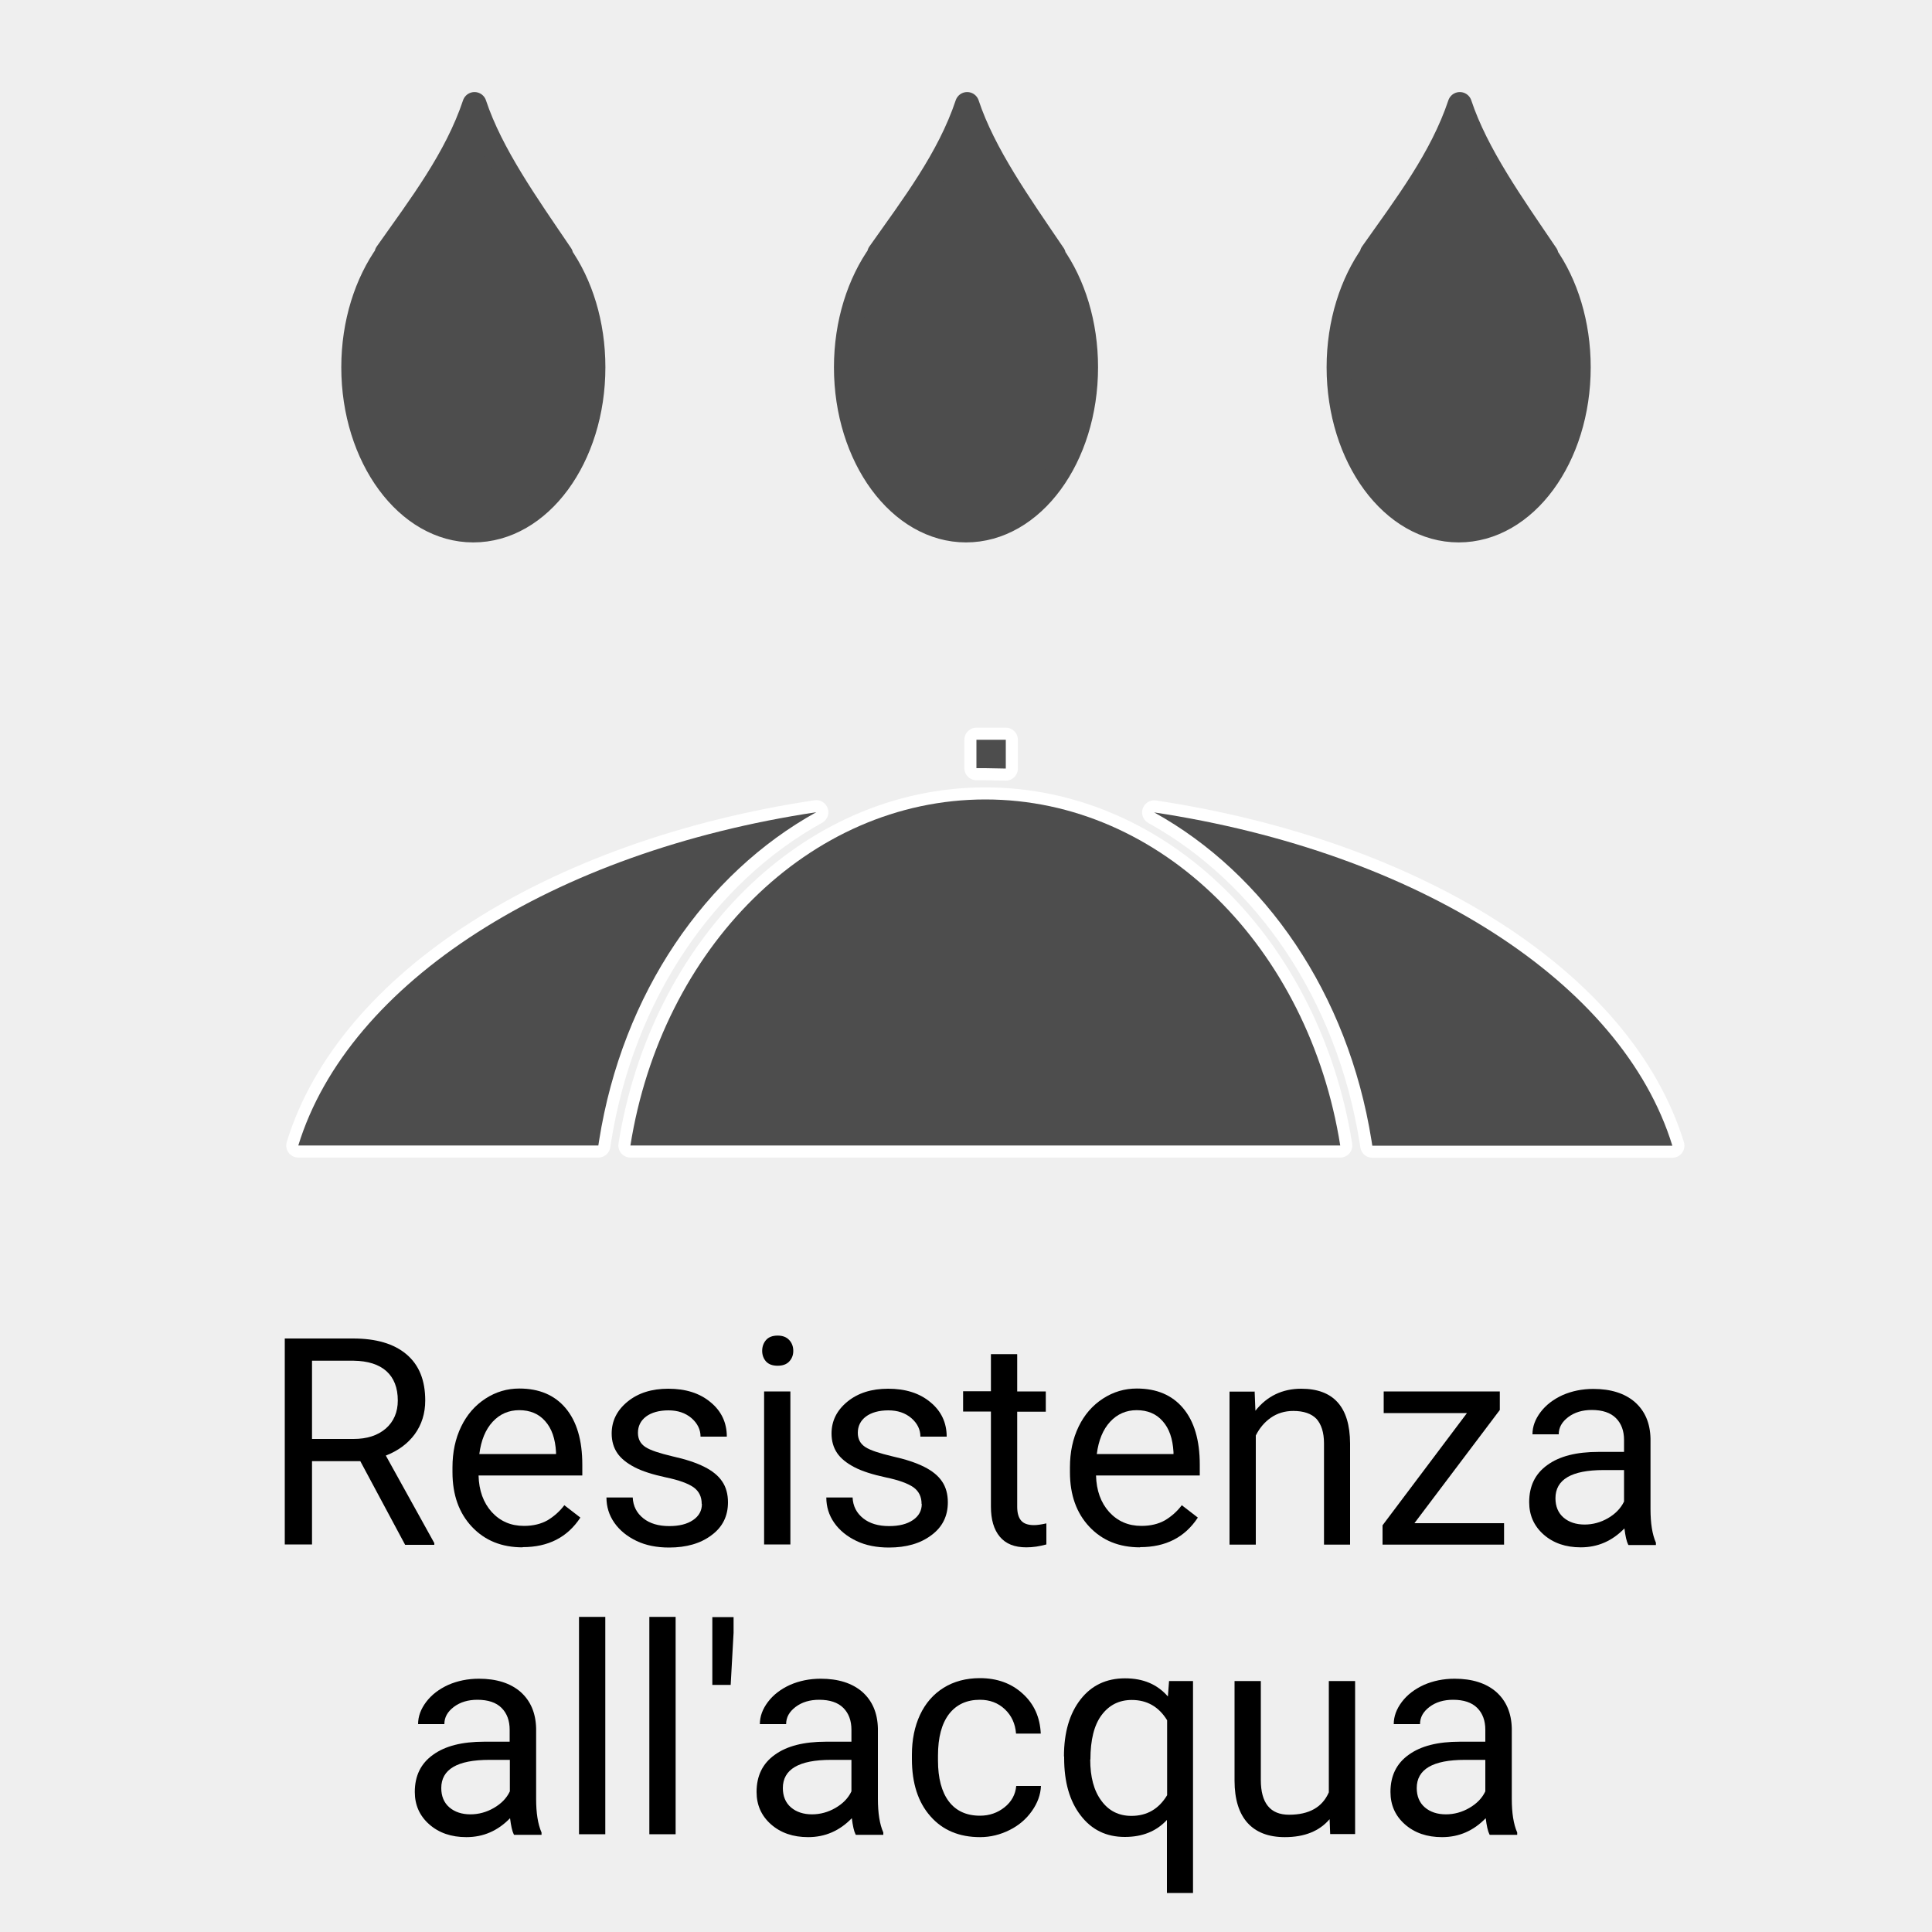 <?xml version="1.0" encoding="UTF-8"?>
<svg xmlns="http://www.w3.org/2000/svg" viewBox="0 0 100 100">
  <defs>
    <style>
      .cls-1 {
        stroke: #fff;
      }

      .cls-1, .cls-2, .cls-3 {
        fill: #4d4d4d;
      }

      .cls-1, .cls-3 {
        stroke-linecap: round;
        stroke-linejoin: round;
        stroke-width: 1.25px;
      }

      .cls-4 {
        fill: #efefef;
      }

      .cls-3 {
        stroke: #4d4d4d;
      }
    </style>
  </defs>
  <g id="Hintergrund">
    <rect class="cls-4" x="0" y="0" width="100" height="100"/>
  </g>
  <g id="Icons">
    <path class="cls-3" d="M24.5,27.45c3.44,0,6.21-3.78,6.21-8.44,0-2.25-.65-4.31-1.72-5.82h.05c-1.77-2.61-3.62-5.21-4.48-7.8-.95,2.84-2.81,5.26-4.55,7.73h.05c-1.09,1.52-1.77,3.6-1.77,5.89,0,4.66,2.79,8.44,6.2,8.44"/>
    <path class="cls-3" d="M75.5,27.45c3.44,0,6.21-3.78,6.21-8.44,0-2.25-.65-4.31-1.72-5.82h.05c-1.77-2.61-3.62-5.21-4.48-7.8-.95,2.84-2.81,5.26-4.55,7.73h.05c-1.09,1.52-1.77,3.6-1.77,5.89,0,4.66,2.79,8.44,6.21,8.44"/>
    <path class="cls-3" d="M50,27.45c3.44,0,6.21-3.78,6.21-8.44,0-2.25-.65-4.31-1.72-5.82h.05c-1.77-2.61-3.62-5.21-4.48-7.8-.95,2.84-2.81,5.26-4.55,7.73h.05c-1.09,1.52-1.77,3.6-1.77,5.89,0,4.66,2.79,8.44,6.21,8.44"/>
    <path class="cls-1" d="M51,39.76c.29,0,.77.02,1.06.02v-1.49h-1.52v1.47c.1,0,.36,0,.47,0"/>
    <path class="cls-1" d="M30.97,59.29l.04-.26c1.21-7.63,5.51-13.82,11.24-16.99-13.63,2.05-24.21,8.79-26.81,17.25h15.53Z"/>
    <path class="cls-1" d="M59.74,42.05c5.73,3.17,10.03,9.36,11.25,16.99l.04.26h15.53c-2.6-8.46-13.18-15.19-26.82-17.25"/>
    <path class="cls-1" d="M69.37,59.29c-1.62-10.19-9.23-17.91-18.37-17.91s-16.75,7.72-18.37,17.91h36.74Z"/>
    <path class="cls-2" d="M51,39.76c.29,0,.77.02,1.06.02v-1.49h-1.52v1.47c.1,0,.36,0,.47,0"/>
    <path class="cls-2" d="M30.97,59.29l.04-.26c1.21-7.63,5.51-13.82,11.24-16.99-13.63,2.05-24.21,8.79-26.81,17.25h15.53Z"/>
    <path class="cls-2" d="M59.74,42.05c5.73,3.17,10.03,9.36,11.25,16.99l.04.26h15.53c-2.6-8.46-13.18-15.19-26.82-17.25"/>
    <path class="cls-2" d="M69.37,59.29c-1.62-10.19-9.23-17.91-18.37-17.91s-16.75,7.72-18.37,17.91h36.74Z"/>
    <g>
      <path d="M18.65,75.63h-2.5v4.31h-1.41v-10.66h3.53c1.2,0,2.12.27,2.77.82.65.55.97,1.34.97,2.39,0,.66-.18,1.24-.54,1.74-.36.49-.86.86-1.5,1.11l2.51,4.53v.09h-1.51l-2.31-4.31ZM16.14,74.48h2.16c.7,0,1.25-.18,1.67-.54.41-.36.62-.85.62-1.45,0-.66-.2-1.17-.59-1.52-.39-.35-.96-.53-1.7-.54h-2.15v4.05Z"/>
      <path d="M27.05,80.09c-1.08,0-1.95-.35-2.62-1.06-.67-.71-1.01-1.65-1.01-2.83v-.25c0-.79.15-1.49.45-2.11.3-.62.72-1.1,1.26-1.45.54-.35,1.12-.52,1.75-.52,1.03,0,1.83.34,2.4,1.02s.86,1.65.86,2.92v.56h-5.37c.02.78.25,1.41.68,1.89.44.48.99.72,1.67.72.48,0,.88-.1,1.22-.29.33-.2.62-.45.87-.78l.83.64c-.67,1.02-1.66,1.53-2.99,1.53ZM26.88,72.99c-.55,0-1.01.2-1.38.6-.37.4-.6.96-.69,1.67h3.97v-.1c-.04-.69-.22-1.22-.56-1.6-.33-.38-.78-.57-1.35-.57Z"/>
      <path d="M36.32,77.84c0-.37-.14-.65-.41-.85-.28-.2-.76-.38-1.44-.52-.69-.15-1.23-.32-1.63-.53-.4-.21-.7-.45-.89-.73-.19-.28-.29-.62-.29-1.01,0-.65.27-1.2.82-1.65.55-.45,1.25-.67,2.11-.67.9,0,1.63.23,2.19.7.56.46.84,1.06.84,1.78h-1.36c0-.37-.16-.69-.47-.96-.32-.27-.71-.4-1.19-.4s-.88.11-1.16.32-.42.5-.42.84c0,.33.13.57.39.74s.73.32,1.4.48c.68.15,1.22.33,1.64.54s.73.46.93.76c.2.29.3.66.3,1.08,0,.71-.28,1.28-.85,1.7-.57.43-1.3.64-2.2.64-.63,0-1.2-.11-1.68-.34s-.87-.54-1.15-.94c-.28-.4-.41-.84-.41-1.31h1.36c.02.45.21.81.55,1.08.34.27.79.4,1.34.4.51,0,.92-.1,1.23-.31.31-.21.46-.49.46-.83Z"/>
      <path d="M39.45,69.92c0-.22.07-.41.2-.56.13-.15.33-.23.6-.23s.46.08.6.23.21.34.21.56-.07.4-.21.55-.34.22-.6.22-.46-.07-.6-.22c-.13-.15-.2-.33-.2-.55ZM40.91,79.94h-1.36v-7.92h1.36v7.92Z"/>
      <path d="M47.7,77.84c0-.37-.14-.65-.41-.85-.28-.2-.76-.38-1.44-.52-.69-.15-1.23-.32-1.63-.53-.4-.21-.7-.45-.89-.73-.19-.28-.29-.62-.29-1.01,0-.65.27-1.2.82-1.65.55-.45,1.25-.67,2.11-.67.9,0,1.63.23,2.19.7.56.46.84,1.06.84,1.78h-1.36c0-.37-.16-.69-.47-.96-.32-.27-.71-.4-1.19-.4s-.88.11-1.16.32-.42.5-.42.84c0,.33.13.57.39.74s.73.32,1.4.48c.68.15,1.22.33,1.64.54s.73.46.93.76c.2.29.3.66.3,1.08,0,.71-.28,1.28-.85,1.7-.57.43-1.3.64-2.2.64-.63,0-1.2-.11-1.68-.34s-.87-.54-1.15-.94c-.28-.4-.41-.84-.41-1.31h1.36c.02.45.21.81.55,1.08.34.27.79.4,1.34.4.51,0,.92-.1,1.23-.31.31-.21.46-.49.46-.83Z"/>
      <path d="M52.65,70.1v1.92h1.48v1.05h-1.48v4.92c0,.32.07.56.2.71.13.16.36.24.67.24.16,0,.37-.03.64-.09v1.09c-.36.1-.7.15-1.04.15-.61,0-1.06-.18-1.37-.55-.31-.37-.46-.89-.46-1.56v-4.92h-1.44v-1.05h1.44v-1.92h1.35Z"/>
      <path d="M59.01,80.09c-1.08,0-1.95-.35-2.62-1.06-.67-.71-1.01-1.65-1.01-2.83v-.25c0-.79.15-1.49.45-2.11.3-.62.72-1.1,1.26-1.45.54-.35,1.12-.52,1.75-.52,1.03,0,1.83.34,2.4,1.02s.86,1.65.86,2.92v.56h-5.37c.02.78.25,1.41.68,1.89.44.48.99.72,1.67.72.48,0,.88-.1,1.22-.29.33-.2.62-.45.87-.78l.83.64c-.67,1.02-1.66,1.53-2.99,1.53ZM58.84,72.99c-.55,0-1.01.2-1.38.6-.37.4-.6.96-.69,1.67h3.97v-.1c-.04-.69-.22-1.22-.56-1.6-.33-.38-.78-.57-1.35-.57Z"/>
      <path d="M64.94,72.02l.04,1c.6-.76,1.4-1.14,2.37-1.14,1.67,0,2.52.94,2.53,2.83v5.24h-1.35v-5.24c0-.57-.14-.99-.39-1.27-.26-.27-.66-.41-1.2-.41-.44,0-.83.12-1.16.35s-.59.54-.78.92v5.65h-1.36v-7.92h1.28Z"/>
      <path d="M73.21,78.84h4.64v1.11h-6.29v-1l4.37-5.81h-4.31v-1.12h6.01v.96l-4.42,5.86Z"/>
      <path d="M84.27,79.94c-.08-.16-.14-.43-.19-.83-.63.65-1.38.98-2.26.98-.78,0-1.42-.22-1.92-.66-.5-.44-.75-1-.75-1.68,0-.83.31-1.47.94-1.92.63-.46,1.51-.68,2.65-.68h1.32v-.62c0-.47-.14-.85-.42-1.13-.28-.28-.7-.42-1.25-.42-.48,0-.89.12-1.22.37s-.49.54-.49.89h-1.36c0-.4.14-.78.42-1.15.28-.37.66-.66,1.14-.88.48-.21,1.01-.32,1.59-.32.91,0,1.63.23,2.15.68.52.46.79,1.08.81,1.89v3.65c0,.73.09,1.31.28,1.74v.12h-1.42ZM82.02,78.91c.42,0,.83-.11,1.21-.33s.66-.51.83-.86v-1.63h-1.06c-1.66,0-2.49.49-2.49,1.46,0,.42.14.76.42,1s.65.36,1.09.36Z"/>
      <path d="M26.59,94.94c-.08-.16-.14-.43-.19-.83-.63.65-1.38.98-2.26.98-.78,0-1.42-.22-1.92-.66-.5-.44-.75-1-.75-1.68,0-.83.31-1.47.94-1.92.63-.46,1.51-.68,2.65-.68h1.32v-.62c0-.47-.14-.85-.42-1.13-.28-.28-.7-.42-1.25-.42-.48,0-.89.12-1.22.37s-.49.54-.49.89h-1.36c0-.4.14-.78.42-1.15.28-.37.66-.66,1.14-.88.48-.21,1.01-.32,1.59-.32.91,0,1.63.23,2.15.68.52.46.79,1.09.81,1.89v3.65c0,.73.09,1.31.28,1.74v.12h-1.42ZM24.35,93.91c.42,0,.83-.11,1.21-.33s.66-.5.83-.86v-1.63h-1.06c-1.66,0-2.49.49-2.49,1.46,0,.42.14.76.42,1s.65.36,1.09.36Z"/>
      <path d="M31.33,94.94h-1.36v-11.25h1.36v11.25Z"/>
      <path d="M34.97,94.94h-1.36v-11.25h1.36v11.25Z"/>
      <path d="M37.97,84.51l-.15,2.7h-.95v-3.51h1.1v.81Z"/>
      <path d="M44.28,94.94c-.08-.16-.14-.43-.19-.83-.63.65-1.38.98-2.26.98-.78,0-1.42-.22-1.92-.66-.5-.44-.75-1-.75-1.68,0-.83.31-1.47.94-1.92.63-.46,1.51-.68,2.65-.68h1.32v-.62c0-.47-.14-.85-.42-1.13-.28-.28-.7-.42-1.25-.42-.48,0-.89.12-1.22.37s-.49.54-.49.89h-1.36c0-.4.14-.78.42-1.15.28-.37.66-.66,1.14-.88.48-.21,1.01-.32,1.59-.32.91,0,1.63.23,2.15.68.52.46.79,1.09.81,1.89v3.65c0,.73.09,1.31.28,1.74v.12h-1.42ZM42.03,93.91c.42,0,.83-.11,1.21-.33s.66-.5.83-.86v-1.63h-1.06c-1.66,0-2.49.49-2.49,1.46,0,.42.14.76.42,1s.65.36,1.09.36Z"/>
      <path d="M50.73,93.98c.48,0,.91-.15,1.27-.44s.56-.66.6-1.1h1.28c-.02.46-.18.89-.47,1.3s-.67.74-1.15.98c-.48.24-.99.37-1.53.37-1.08,0-1.94-.36-2.57-1.08-.64-.72-.96-1.71-.96-2.96v-.23c0-.77.14-1.46.42-2.06.28-.6.69-1.07,1.22-1.4.53-.33,1.16-.5,1.88-.5.89,0,1.63.27,2.21.8.59.53.9,1.22.94,2.07h-1.28c-.04-.51-.23-.93-.58-1.26-.35-.33-.78-.49-1.29-.49-.69,0-1.22.25-1.6.74-.38.5-.57,1.21-.57,2.15v.26c0,.91.19,1.62.56,2.11s.91.74,1.61.74Z"/>
      <path d="M55.07,90.92c0-1.25.29-2.23.86-2.96.57-.73,1.34-1.09,2.3-1.09s1.68.32,2.22.94l.06-.8h1.24v10.97h-1.35v-3.78c-.55.59-1.27.88-2.18.88-.96,0-1.72-.37-2.29-1.12-.57-.74-.85-1.73-.85-2.96v-.09ZM56.43,91.07c0,.91.19,1.62.58,2.14.38.52.9.78,1.55.78.81,0,1.42-.36,1.85-1.07v-3.88c-.43-.7-1.04-1.05-1.83-1.05-.65,0-1.17.26-1.56.78-.39.52-.58,1.29-.58,2.3Z"/>
      <path d="M68.82,94.16c-.53.62-1.3.93-2.32.93-.84,0-1.49-.25-1.93-.74-.44-.49-.67-1.22-.67-2.18v-5.16h1.36v5.12c0,1.2.49,1.8,1.46,1.8,1.03,0,1.72-.38,2.06-1.16v-5.76h1.36v7.92h-1.29l-.03-.78Z"/>
      <path d="M77.09,94.94c-.08-.16-.14-.43-.19-.83-.63.65-1.38.98-2.26.98-.78,0-1.42-.22-1.92-.66-.5-.44-.75-1-.75-1.68,0-.83.31-1.47.94-1.92.63-.46,1.51-.68,2.65-.68h1.32v-.62c0-.47-.14-.85-.42-1.13-.28-.28-.7-.42-1.25-.42-.48,0-.89.12-1.22.37s-.49.54-.49.89h-1.36c0-.4.14-.78.42-1.15.28-.37.66-.66,1.14-.88.48-.21,1.01-.32,1.59-.32.91,0,1.63.23,2.15.68.52.46.79,1.09.81,1.89v3.65c0,.73.09,1.31.28,1.74v.12h-1.42ZM74.84,93.91c.42,0,.83-.11,1.21-.33s.66-.5.83-.86v-1.63h-1.06c-1.66,0-2.49.49-2.49,1.46,0,.42.14.76.42,1s.65.36,1.09.36Z"/>
    </g>
  </g>
</svg>
